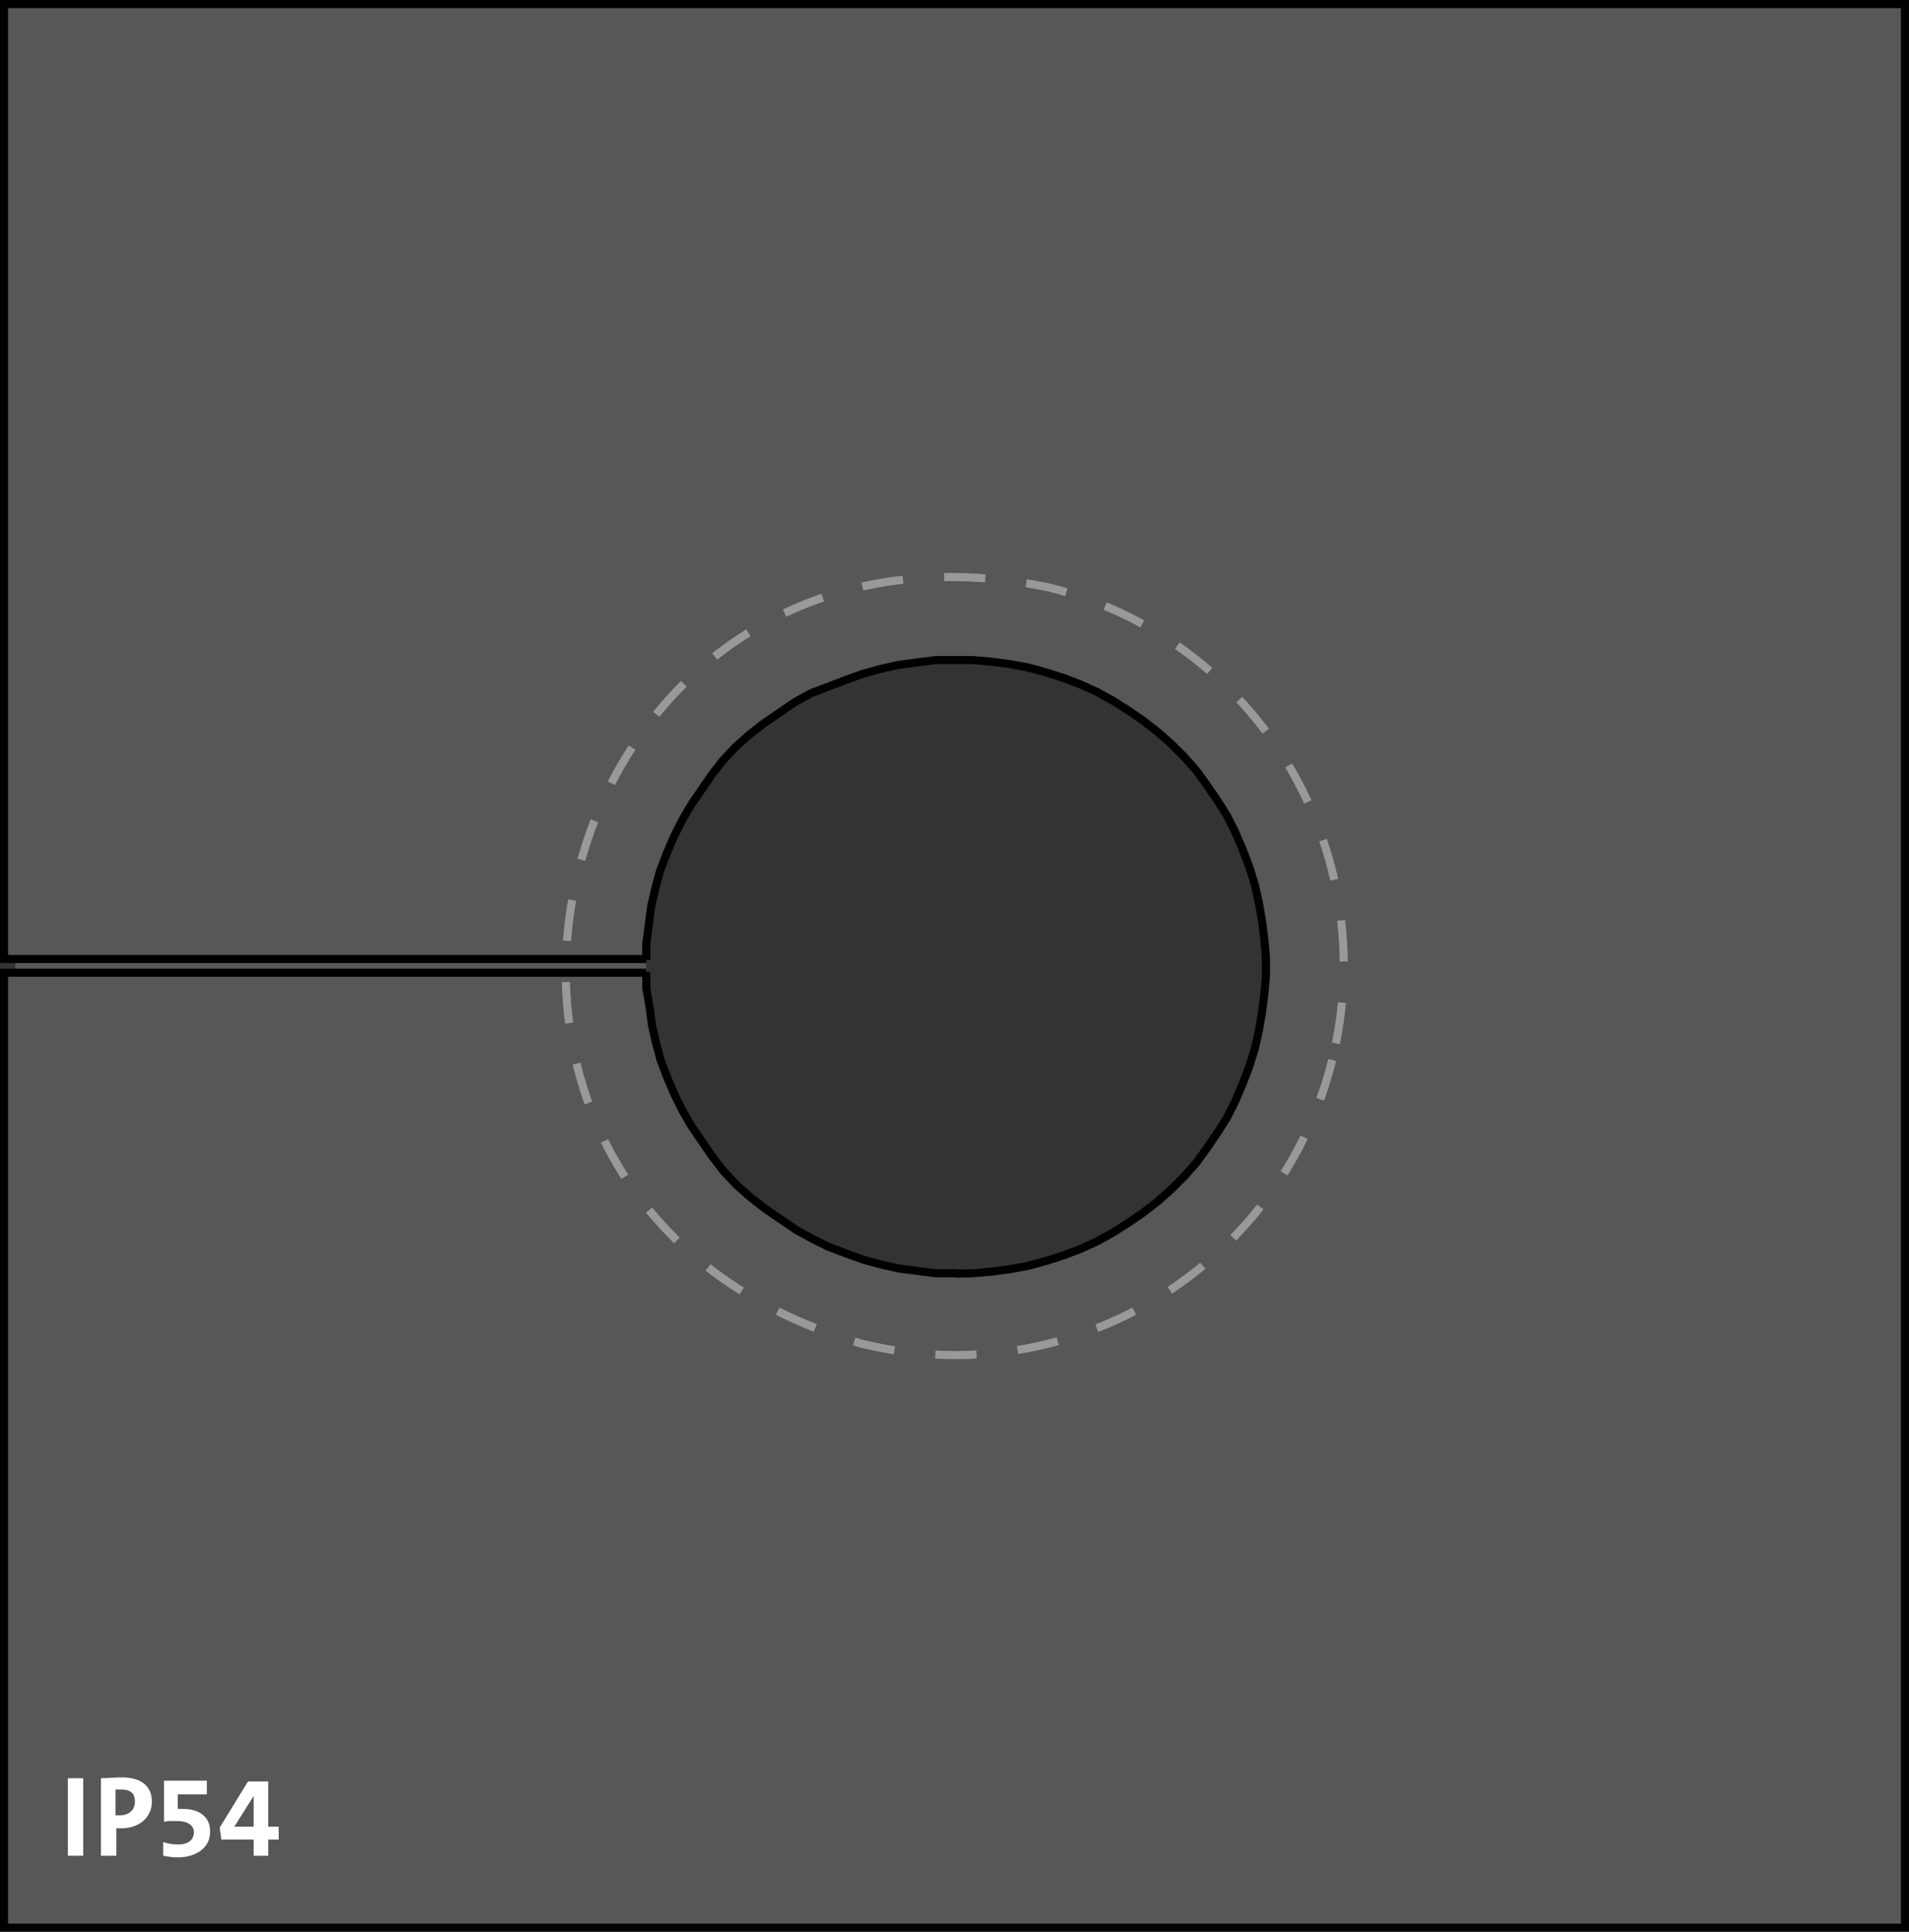 <?xml version="1.0" encoding="UTF-8"?>
<svg id="Ebene_1" data-name="Ebene 1" xmlns="http://www.w3.org/2000/svg" version="1.1" viewBox="0 0 236.3 239.1">
  <rect x="0" y="0" width="236.3" height="239.1" fill="#333333" stroke="none"/>
  <path d="M80,118.7H1.9M80,120.4H1.9M80,120.3v2c0,0,.4,2.3.4,2.3l.3,2.3.5,2.2.6,2.2.8,2.1.9,2.1,1,2,1.1,1.9,1.3,1.9,1.3,1.9,1.4,1.8,1.6,1.7,1.7,1.5,1.8,1.4,1.9,1.3,1.9,1.3,2,1.1,2,1,2.1.8,2.2.8,2.2.6,2.2.5,2.3.3,2.3.3h2.3c0,.1,2.3,0,2.3,0l2.3-.2,2.3-.3,2.2-.4,2.2-.6,2.2-.7,2.1-.8,2-.9,2-1.1,1.9-1.2,1.9-1.3,1.8-1.4,1.7-1.5,1.6-1.6,1.5-1.7,1.3-1.8,1.3-1.9,1.2-1.9,1-2,.9-2.1.8-2.1.7-2.2.5-2.2.4-2.3.3-2.3.2-2.3v-2.3l-.2-2.3-.3-2.3-.4-2.3-.5-2.2-.7-2.2-.8-2.1-.9-2.1-1-2-1.2-1.9-1.3-1.9-1.3-1.8-1.5-1.7-1.6-1.6-1.7-1.5-1.8-1.4-1.9-1.3-1.9-1.2-2-1.1-2-.9-2.1-.8-2.2-.7-2.2-.6-2.2-.4-2.3-.3-2.3-.2h-2.3c0,0-2.3,0-2.3,0l-2.3.3-2.3.3-2.2.5-2.2.6-2.2.8-2.1.8-2.1.8-2,1.1-1.9,1.3-1.9,1.3-1.8,1.4-1.7,1.5-1.6,1.7-1.4,1.8-1.3,1.9-1.3,1.9-1.1,1.9-1,2-.9,2.1-.8,2.1-.6,2.2-.5,2.2-.3,2.3-.3,2.3v2M1.9,118.7H.5V.5h235.3v238.1H.5v-118.2h1.4" fill="#575756" stroke="#000" stroke-miterlimit="10"/>
  <g isolation="isolate">
    <path d="M8.4,229.7v-9.6h1.9v9.6h-1.9Z" fill="#fff" stroke-width="0"/>
    <path d="M15,226.3h-.6v3.4h-1.9v-9.6c.8,0,1.6-.1,2.6-.1,2.4,0,3.7,1.1,3.7,3,0,1.9-1.5,3.3-3.8,3.3ZM15,221.5h-.7v3.2h.5c1.1,0,1.9-.6,1.9-1.7,0-.9-.4-1.5-1.7-1.5Z" fill="#fff" stroke-width="0"/>
    <path d="M22,229.9c-.7,0-1.2-.1-1.8-.2v-1.7c.6.2,1.1.3,1.9.3,1.2,0,1.9-.6,1.9-1.5s-.8-1.4-2.1-1.4-1.2,0-1.6.1v-5.1h5.3v1.7h-3.6v1.8h.6c2.2,0,3.4,1.1,3.4,2.7.1,2-1.6,3.3-4,3.3Z" fill="#fff" stroke-width="0"/>
    <path d="M33.2,227.7v2h-1.8v-2h-4l-.2-1.5,3.5-5.7h2.5v5.6h1.3v1.6h-1.3ZM31.4,222.3h0l-2.4,3.8h2.4v-3.8Z" fill="#fff" stroke-width="0"/>
  </g>
  <path d="M164.9,131.2c-6.4,25.8-32.5,41.5-58.3,35.1-61.6-17.8-39.6-106.5,23.2-93.6,25.8,6.4,41.5,32.5,35.1,58.5h0Z" fill="none" stroke="#999" stroke-dasharray="0 0 5.1 5.1" stroke-miterlimit="10"/>
</svg>